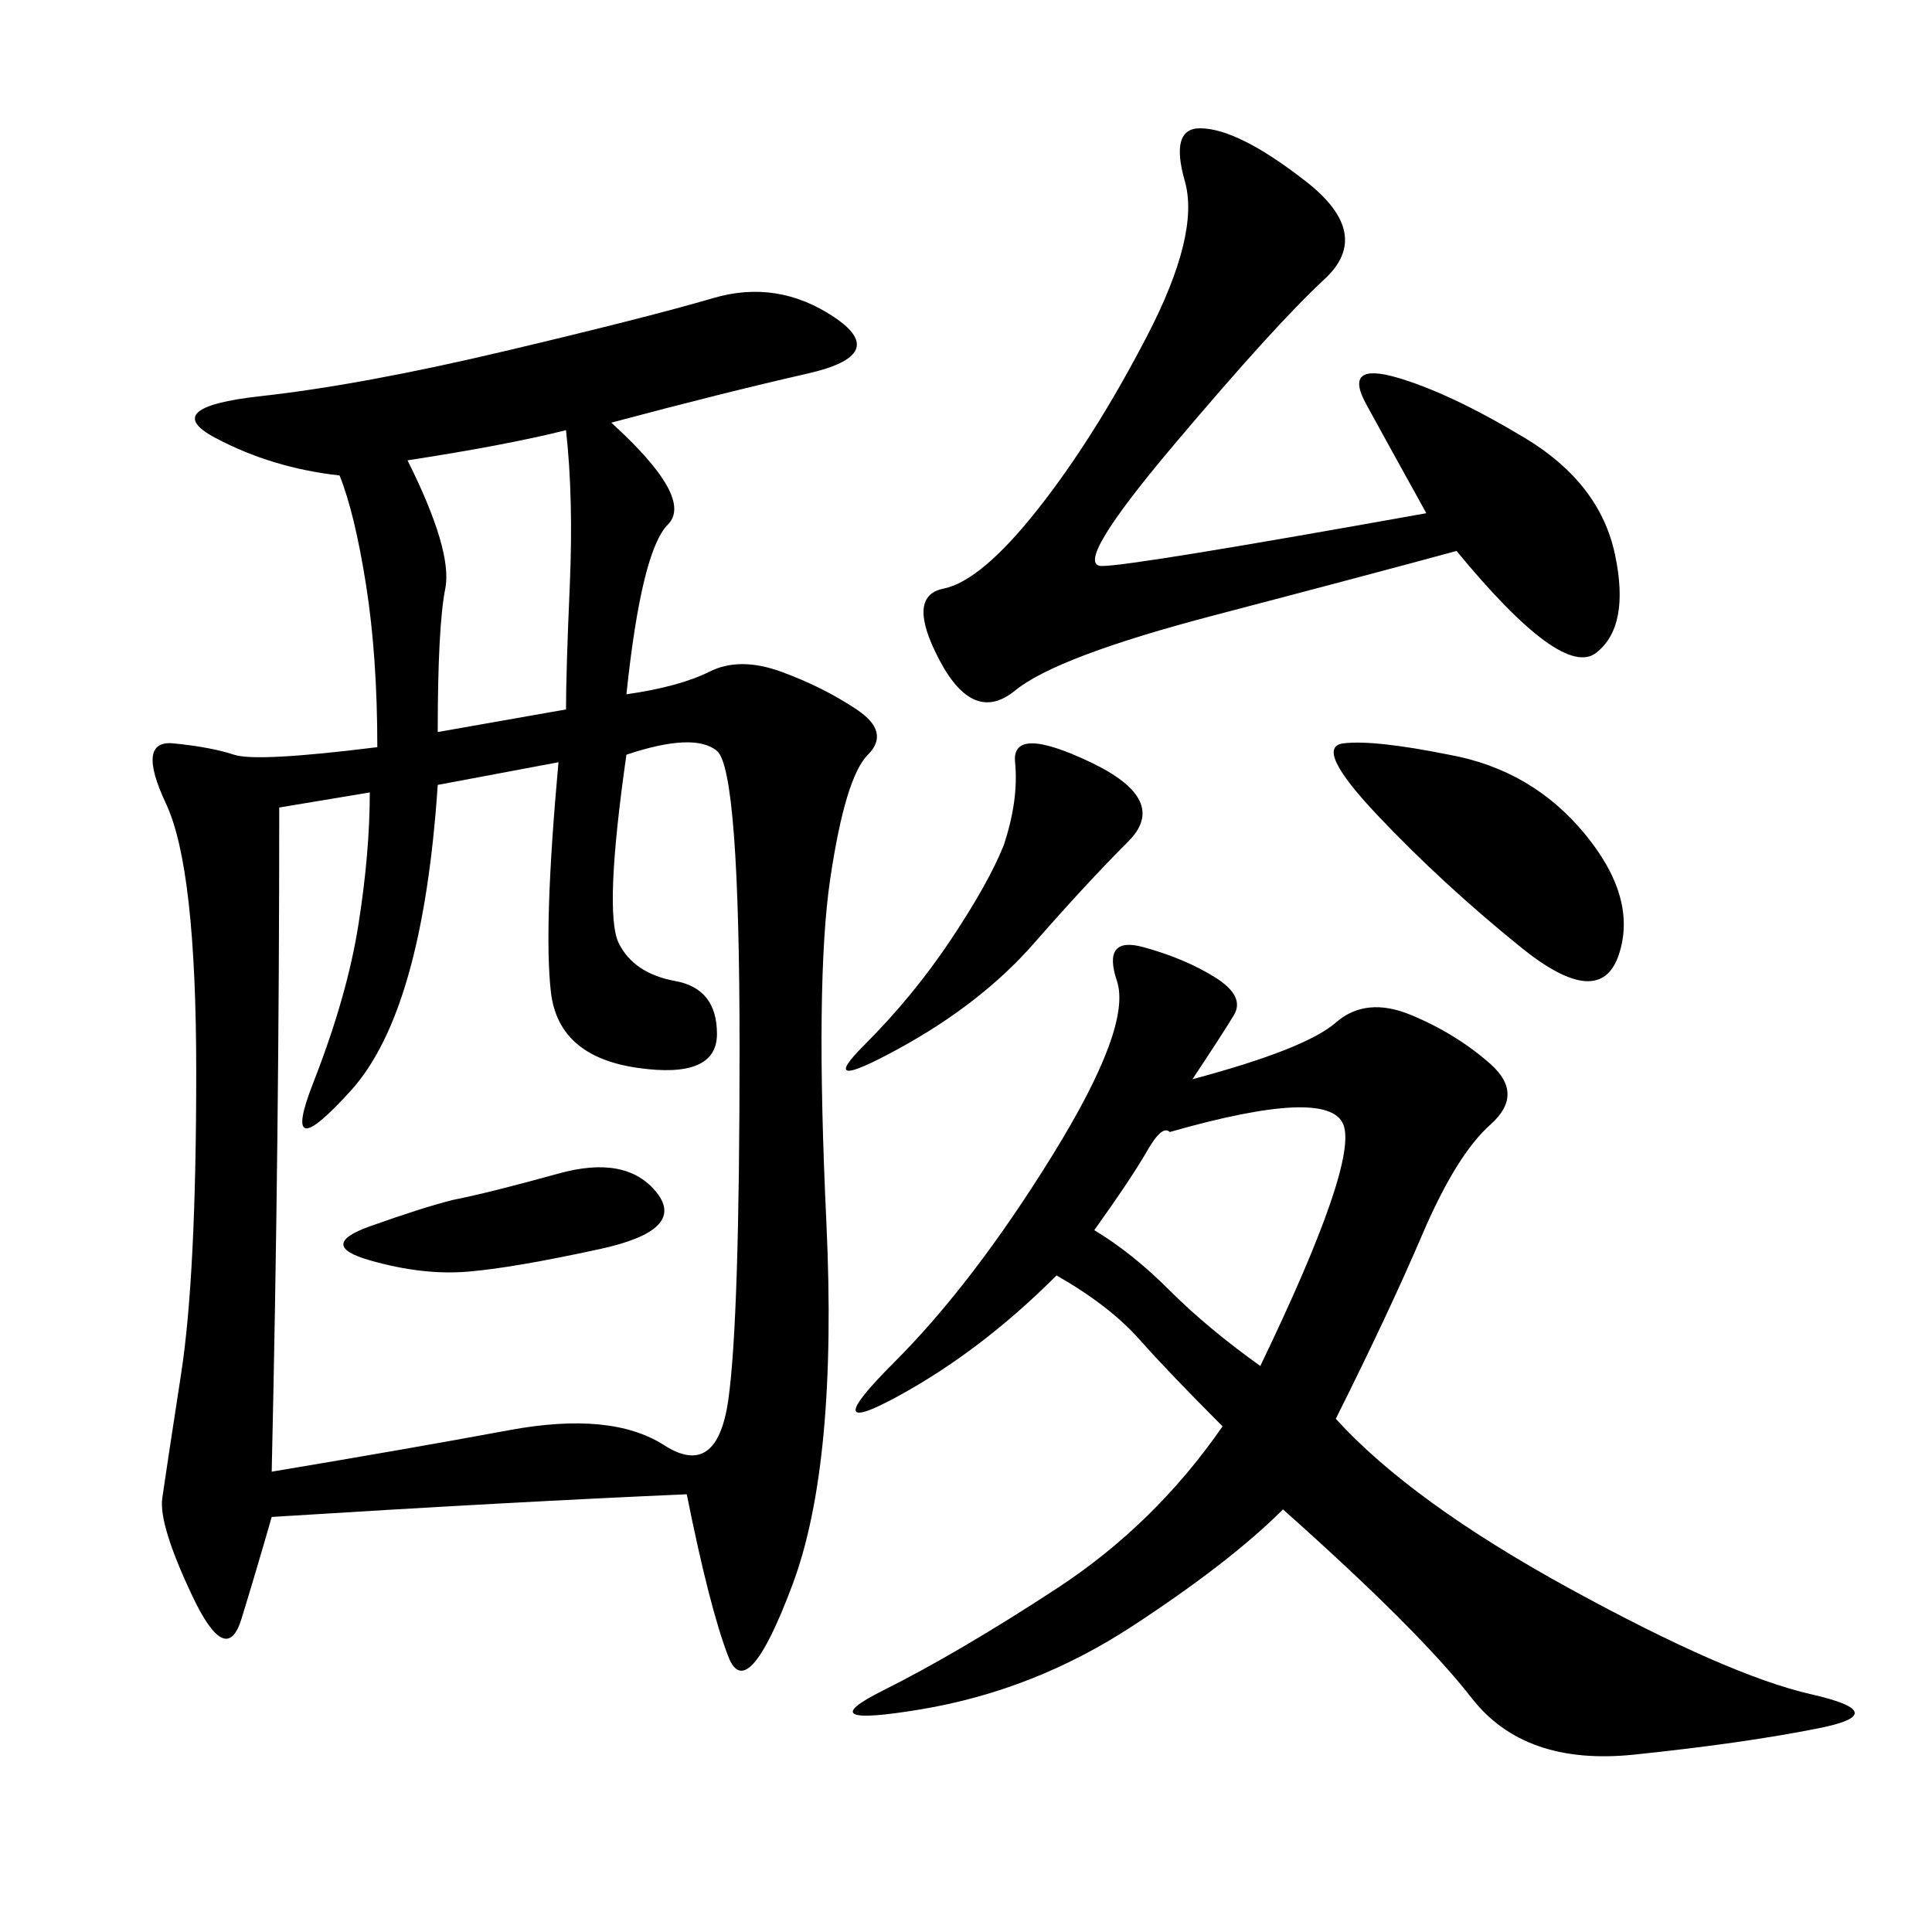 <svg xmlns="http://www.w3.org/2000/svg" xmlns:xlink="http://www.w3.org/1999/xlink" width="300" height="300"><path d="M94.92 65.63Q107.81 77.34 103.71 81.45Q99.61 85.55 97.27 107.81L97.27 107.81Q105.47 106.64 110.16 104.30Q114.84 101.95 121.29 104.30Q127.73 106.64 133.01 110.16Q138.28 113.67 134.77 117.19Q131.25 120.70 128.91 136.52Q126.56 152.34 128.32 189.84Q130.08 227.34 123.05 246.09Q116.02 264.84 113.09 257.23Q110.16 249.61 106.64 232.03L106.64 232.03Q79.69 233.20 42.19 235.55L42.19 235.55Q39.84 243.75 37.50 251.37Q35.16 258.98 29.88 247.85Q24.61 236.72 25.20 232.62Q25.78 228.52 28.13 213.28Q30.47 198.05 30.47 166.41L30.47 166.41Q30.47 134.77 25.78 124.80Q21.09 114.84 26.95 115.43Q32.81 116.02 36.33 117.19Q39.84 118.36 58.59 116.02L58.59 116.02Q58.59 101.95 56.84 90.82Q55.08 79.69 52.73 73.83L52.73 73.83Q42.19 72.66 33.40 67.97Q24.61 63.28 40.43 61.52Q56.25 59.77 78.52 54.49Q100.78 49.22 110.74 46.29Q120.70 43.36 129.49 49.22Q138.28 55.08 125.39 58.01Q112.50 60.94 94.92 65.63L94.92 65.63ZM43.36 125.39Q43.36 176.95 42.19 228.52L42.19 228.52Q63.28 225 79.10 222.07Q94.92 219.14 103.13 224.41Q111.33 229.69 113.09 217.38Q114.84 205.08 114.84 162.89L114.84 162.89Q114.84 119.53 111.33 116.60Q107.81 113.67 97.27 117.19L97.27 117.19Q93.75 141.80 96.09 146.48Q98.44 151.17 104.88 152.34Q111.33 153.52 111.33 160.55L111.33 160.55Q111.33 167.58 99.02 165.82Q86.72 164.06 85.55 154.10Q84.38 144.14 86.72 118.36L86.72 118.36L67.97 121.88Q65.63 157.03 54.49 169.34Q43.36 181.64 48.63 168.16Q53.91 154.69 55.66 143.55Q57.42 132.42 57.42 123.05L57.42 123.05L43.36 125.39ZM185.16 167.58Q202.73 162.89 207.42 158.79Q212.11 154.69 219.14 157.62Q226.17 160.55 231.45 165.23Q236.72 169.92 231.45 174.61Q226.17 179.30 220.90 191.60Q215.63 203.91 207.42 220.31L207.42 220.31Q219.14 233.20 243.75 246.68Q268.36 260.16 281.25 263.09Q294.14 266.02 282.42 268.36Q270.70 270.70 253.71 272.46Q236.72 274.22 228.52 263.67Q220.31 253.13 199.22 234.38L199.22 234.38Q191.02 242.58 175.78 252.54Q160.55 262.50 142.97 265.43Q125.39 268.36 137.11 262.50Q148.83 256.64 164.06 246.68Q179.30 236.72 189.84 221.48L189.84 221.48Q181.64 213.28 176.95 208.01Q172.27 202.73 164.06 198.05L164.06 198.05Q152.34 209.77 139.45 216.80Q126.56 223.83 138.87 211.52Q151.17 199.22 163.48 179.30Q175.78 159.38 173.44 152.34Q171.09 145.31 177.54 147.07Q183.98 148.83 188.67 151.76Q193.36 154.69 191.60 157.62Q189.84 160.55 185.16 167.58L185.16 167.58ZM221.48 79.69Q215.63 69.14 212.11 62.70Q208.59 56.25 216.80 58.59Q225 60.94 236.72 67.97Q248.44 75 250.78 86.13Q253.13 97.27 247.85 101.37Q242.58 105.47 226.17 85.55L226.17 85.55Q213.28 89.06 188.67 95.51Q164.06 101.95 157.62 107.23Q151.17 112.50 145.90 102.54Q140.63 92.58 146.48 91.41Q152.34 90.23 161.13 79.10Q169.92 67.97 178.13 52.15Q186.33 36.33 183.98 28.13Q181.64 19.92 186.33 19.92L186.33 19.92Q192.19 19.92 202.73 28.13Q213.28 36.33 205.66 43.36Q198.05 50.39 182.23 69.14Q166.41 87.89 171.09 87.89L171.09 87.89Q175.78 87.89 221.48 79.69L221.48 79.69ZM169.92 191.02Q175.78 194.53 181.64 200.39Q187.50 206.25 195.70 212.11L195.70 212.11Q210.94 180.47 208.59 174.61Q206.25 168.75 181.64 175.78L181.64 175.78Q180.47 174.61 178.13 178.71Q175.78 182.81 169.92 191.02L169.92 191.02ZM67.97 113.67L87.89 110.16Q87.89 104.30 88.48 90.82Q89.06 77.34 87.89 66.80L87.89 66.80Q78.52 69.14 63.28 71.48L63.28 71.48Q70.31 85.55 69.14 91.41Q67.97 97.27 67.97 113.67L67.97 113.67ZM225 117.19Q237.89 119.53 246.09 129.49Q254.30 139.45 251.37 148.24Q248.44 157.03 236.13 147.07Q223.83 137.11 213.87 126.56Q203.91 116.02 208.59 115.43Q213.28 114.84 225 117.19L225 117.19ZM155.86 131.25Q158.20 124.22 157.62 118.36Q157.03 112.50 169.34 118.36Q181.64 124.22 175.20 130.66Q168.75 137.11 160.55 146.48Q152.34 155.86 139.45 162.89Q126.56 169.92 134.18 162.30Q141.80 154.69 147.66 145.90Q153.52 137.11 155.86 131.25L155.86 131.25ZM70.31 186.33Q76.17 185.16 86.72 182.23Q97.27 179.30 101.95 185.16Q106.64 191.02 93.16 193.95Q79.69 196.88 72.66 197.46Q65.63 198.05 57.42 195.70Q49.22 193.36 57.42 190.43Q65.63 187.50 70.31 186.33L70.31 186.33Z"/></svg>
